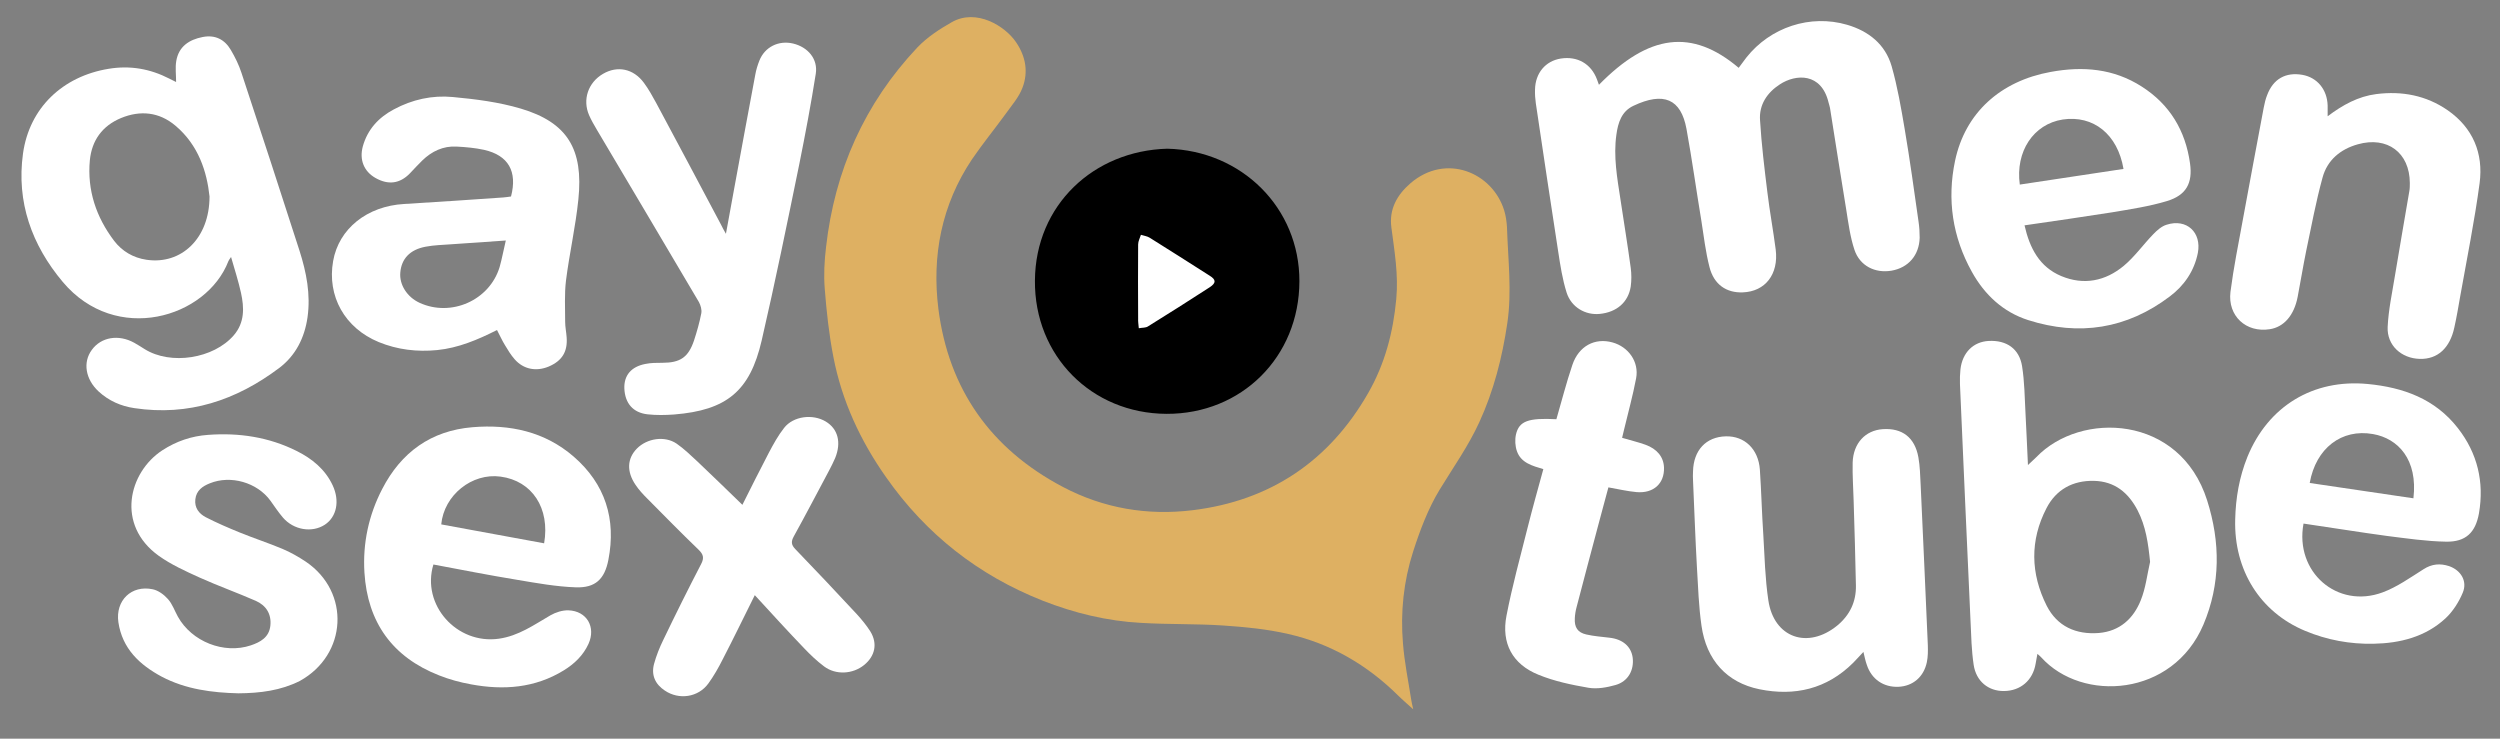 <?xml version="1.0" encoding="utf-8"?>
<!-- Generator: Adobe Illustrator 22.1.0, SVG Export Plug-In . SVG Version: 6.00 Build 0)  -->
<svg version="1.1" id="Layer_1" xmlns="http://www.w3.org/2000/svg" xmlns:xlink="http://www.w3.org/1999/xlink" x="0px" y="0px"
	 viewBox="0 0 1533.2 453" style="enable-background:new 0 0 1533.2 453;" xml:space="preserve">
<rect x="0" y="0" width="1533.2" height="453" fill="#808080" stroke="none"/>
<style type="text/css">
	.st0{fill:#DEB062;}
	.st1{fill:#FFFFFF;}
</style>
<g>
	<path class="st0" d="M866.7,435c-3.7-3.4-6.6-5.8-9.2-8.4c-19-18.8-41.4-31.9-67.5-37.8c-13-3-26.5-4.3-39.9-5.2
		c-16.7-1.1-33.6-0.6-50.3-1.6c-20.8-1.1-40.9-6-60.3-13.6c-39.5-15.6-71.6-40.8-96-75.6c-15.8-22.4-27.2-46.9-32.4-73.9
		c-2.7-13.8-4.2-27.8-5.3-41.8c-0.7-8.5-0.2-17.2,0.8-25.6c5.3-46.9,23.6-88,56-122.4c5.9-6.2,13.5-11.2,21.1-15.5
		c15.1-8.6,32.8,2.4,39.5,12.4c5.9,8.7,7.5,18.2,3.9,27.7c-2.2,6-6.9,11.2-10.7,16.6c-6.7,9.2-13.9,18-20.3,27.4
		c-18.7,27.9-24.7,59.3-20.6,91.8c6.3,49.2,32.1,85.8,76.3,109.1c25,13.2,52,17.7,79.6,14.3c47.6-5.8,83.8-30.1,107.7-71.9
		c10.2-17.8,15.3-37.1,17.2-57.6c1.4-15-1.1-29.3-3-43.9c-1.5-11.2,3.5-20,11.7-27.1c21.7-18.7,50.3-6.7,57.5,16.7
		c1,3.3,1.5,6.8,1.7,10.3c0.6,19.6,3.1,39.2,0.2,58.8c-3.1,21-8.3,41.4-17.2,60.8c-6.7,14.6-16,27.7-24.3,41.3
		c-7.1,11.7-12.1,25-16.3,38.1c-5.8,18.1-7.8,37.1-6.2,56.1c0.9,11.7,3.3,23.2,5.1,34.8C865.7,430.8,866.1,432.2,866.7,435z"/>
	<path class="st1" d="M1066.3,41.6c1.7-2.3,3.2-4.3,4.7-6.3c14.7-18.6,39.2-26.7,61.8-20.1c13.3,3.9,23.4,12,27.3,25.4
		c3.6,12.6,5.8,25.6,8,38.5c3.2,18.9,5.8,37.8,8.5,56.8c0.5,3.3,0.7,6.6,0.7,9.9c-0.3,10.7-6.9,18.4-17.3,20.2
		c-10,1.7-19.4-2.9-22.7-12.8c-2.6-7.8-3.7-16.2-5-24.4c-3.4-20.8-6.7-41.7-10-62.6c-0.2-1.1-0.6-2.2-0.9-3.4
		c-4.4-18.3-20-17.5-29.8-11.1c-7.9,5.1-12.9,12.6-12.2,22.1c0.9,14.8,2.7,29.5,4.5,44.1c1.4,11.7,3.6,23.4,5.1,35.1
		c1.9,15.2-6.4,25.8-20.2,26.3c-10,0.4-17.7-4.8-20.4-15.5c-2.4-9.3-3.5-19-5-28.5c-3.1-18.7-5.7-37.5-9.1-56.2
		c-3.4-18.5-14-23-32.6-14.2c-7.2,3.4-9.4,10.3-10.4,17.7c-1.9,13.4,0.5,26.6,2.5,39.7c2.1,14,4.4,28,6.3,42c0.5,3.8,0.5,7.7,0,11.4
		c-1.5,9.7-8.7,15.8-19,16.8c-8.7,0.9-17.4-4-20.3-13c-2.6-8.2-3.9-16.8-5.2-25.3c-4.7-30.3-9.2-60.6-13.7-90.8
		c-0.4-2.8-0.6-5.6-0.5-8.5c0.2-10.1,6.4-17.5,15.8-19c10.2-1.6,18.6,3.2,22.2,12.8c0.4,1.1,0.8,2.1,1.2,3.3
		C1011.2,20.8,1037.7,17.4,1066.3,41.6z"/>
	<path class="st1" d="M141.7,157.6c-1,1.5-1.4,2-1.6,2.5c-13.4,34.9-69,51.6-101.6,12.8c-19-22.6-28.5-49-24.4-78.7
		C18,66.1,38.5,46.8,66.6,42.2c13.2-2.2,25.5,0,37.2,6c1.3,0.7,2.7,1.3,4,2c0.1,0.1,0.3-0.1,0.2,0c0-4.3-0.6-8.7,0.1-12.8
		c1.5-8.9,7.9-13.1,16.2-14.7c7.7-1.5,13.5,1.5,17.3,8c2.6,4.4,4.9,9.1,6.5,14c12,36.3,23.9,72.7,35.6,109.1
		c4.2,13.2,6.9,26.7,4.9,40.8c-1.8,12.6-7.3,23.5-17.4,31.1c-26.3,19.8-55.6,29.6-88.8,24.6c-8.2-1.2-15.7-4.5-21.9-10.2
		c-8.1-7.5-9.8-17.9-4.2-25.5c5.7-7.9,16.4-9.7,26-4.4c2.2,1.2,4.3,2.6,6.4,3.9c16,10,42.3,5.9,54.7-8.5c6.7-7.8,6.4-16.9,4.4-26
		C146.2,172.4,144,165.6,141.7,157.6z M128.5,120.5c-1.6-15.1-6.7-31.5-21-43.5c-9.9-8.3-21.4-9.5-33.3-4.6
		c-11.5,4.8-17.9,13.7-19.1,25.9c-1.7,18.4,3.9,34.9,14.9,49.4c4.9,6.4,11.7,10.4,19.8,11.6C111.1,162.5,128.5,146.3,128.5,120.5z"
		/>
	<path class="st1" d="M688.9,214.8c-0.3-3.5-0.7-6.2-0.7-8.8c-0.1-22.4-0.1-44.9,0.1-67.3c0-2.9,1.6-5.8,2.5-8.7
		c2.7,0.8,5.7,1.2,8,2.6c18.2,11.4,36.4,22.9,54.5,34.4c5.8,3.7,6,6.6,0.2,10.4c-18.6,12.1-37.4,24-56.2,35.7
		C695.1,214.5,692.2,214.2,688.9,214.8z"/>
	<path d="M715.9,91.2c45.5,1.1,81.1,36.2,81,81.3c-0.1,46.4-35.5,81.5-81.5,81.3c-46-0.2-81.1-35.6-80.7-81.7
		C635,125.6,670.9,92.4,715.9,91.2z M698.4,201.3c2.2-0.4,4.2-0.2,5.6-1.1c12.7-7.9,25.4-15.9,38-24.1c3.9-2.6,3.8-4.6-0.1-7
		c-12.2-7.8-24.5-15.6-36.8-23.3c-1.6-1-3.6-1.2-5.4-1.8c-0.6,2-1.7,3.9-1.7,5.9c-0.1,15.1-0.1,30.3,0,45.4
		C697.9,197.1,698.2,198.9,698.4,201.3z"/>
	<path class="st1" d="M1243.7,285.2c2.2-2.1,3.7-3.4,5.1-4.8c27.2-28.4,88.1-26.2,104.8,26.5c8.1,25.6,8.3,51.2-2.3,76.2
		c-18.8,44.2-74.3,47.9-99.5,20c-0.5-0.6-1.2-1.1-2.3-2.1c-0.4,2.4-0.8,4.2-1.1,6.1c-1.7,10.1-9.2,16.6-19.4,16.7
		c-9.6,0.1-17.1-6-18.6-16.1c-1.3-8.7-1.5-17.6-1.9-26.4c-2.2-48.6-4.4-97.2-6.5-145.8c-0.1-3,0-6,0.3-9
		c1.2-10.3,7.9-16.9,17.3-17.4c11-0.6,18.8,4.8,20.5,15.5c1.5,9.5,1.6,19.2,2.1,28.9C1242.8,263.6,1243.1,273.8,1243.7,285.2z
		 M1318.6,344.6c-1.1-11.2-2.6-21.9-7.7-31.7c-5.6-10.7-13.9-17.7-26.7-18c-13-0.3-23.2,5.3-29.1,16.7c-10.3,19.8-9.8,40.2,0.1,59.9
		c6.4,12.6,17.9,17.8,32,16.7c12.8-1.1,21.2-8.8,25.7-20.1C1315.9,360.7,1316.8,352.5,1318.6,344.6z"/>
	<path class="st1" d="M304.8,202.4c-11.9,6-23.7,11-36.7,12.3c-12.3,1.2-24.3-0.2-35.8-4.9c-20.9-8.6-31.8-28.2-28-49.7
		c3.5-19.9,20.9-33.7,43.5-35c20.3-1.2,40.5-2.6,60.8-4c1.6-0.1,3.3-0.4,4.8-0.6c4-15.4-1.6-25.2-16.5-28.6
		c-5.5-1.2-11.2-1.7-16.8-2c-8.3-0.5-15.3,2.9-21.1,8.5c-2.6,2.5-5.1,5.3-7.6,7.9c-6.2,6.4-13.3,7.3-21.2,2.8
		c-7-4-9.9-11.1-7.7-19.3c2.9-10.4,9.6-17.7,19-22.7c11.3-6.1,23.6-8.8,36.2-7.6c14,1.3,28.2,3.1,41.7,7.1
		c28.6,8.5,38.5,24.9,35.3,55.7c-1.7,16.7-5.5,33.2-7.6,49.8c-1,8.3-0.5,16.9-0.5,25.3c0,3.1,0.7,6.3,0.9,9.4
		c0.7,8.9-2.8,14.5-11,18c-7.7,3.2-15.5,1.7-20.9-4.5c-2.3-2.6-4.1-5.6-5.9-8.6C308,209,306.6,205.8,304.8,202.4z M310.2,147.5
		c-11.8,0.8-22.6,1.5-33.3,2.3c-5.3,0.4-10.7,0.5-15.9,1.5c-9.6,1.8-14.8,7.4-15.5,15.8c-0.7,7.5,4.2,15.1,11.8,18.6
		c19.4,8.9,42.9-1.5,49.1-21.9C307.9,158.6,308.8,153.2,310.2,147.5z"/>
	<path class="st1" d="M265.8,346.2c-7.5,24.7,14.3,49.2,40.2,45.5c12-1.7,21.5-8.5,31.5-14.3c3.3-1.9,7.4-3.2,11.1-3.1
		c11.3,0.4,17,10.3,12.3,20.6c-3.2,7-8.6,12.2-15.1,16.2c-17.7,10.9-37,12.3-56.9,8.6c-6.7-1.2-13.3-3-19.6-5.5
		c-28.6-11.2-43.9-32.5-45.8-63.1c-1.1-17.9,2.6-35.2,10.9-51.2c11.6-22.5,29.9-35.8,55.4-37.9c22.9-1.9,44.3,2.7,62,18
		c19.4,16.8,26.2,38.4,21.3,63.4c-2.3,11.8-8,17.2-19.9,16.8c-12-0.4-24.1-2.6-36-4.6C300,352.8,282.9,349.4,265.8,346.2z
		 M333.7,333.2c3.7-21.5-7.3-38.3-26.7-40.9c-17.5-2.4-34.7,11.3-36.4,29.3C291.7,325.5,312.7,329.4,333.7,333.2z"/>
	<path class="st1" d="M1412.7,321.1c-5.5,29.7,20.7,52.5,48.5,42.2c8.9-3.3,17-9.1,25.1-14.2c5.1-3.3,10.2-3.7,15.7-1.9
		c7.2,2.5,11.3,9.2,8.4,16.2c-2.4,5.8-6.1,11.6-10.6,15.8c-12.3,11.4-27.9,15.3-44.2,15.6c-14.4,0.3-28.5-2.3-41.9-7.9
		c-27.6-11.5-43.7-37.2-42.9-68.2c0.3-13.3,2.5-26.1,7.5-38.5c12.7-31.1,40.3-47.9,73.8-44.7c21.8,2.1,41.3,9.1,55.3,27.1
		c12,15.4,16.2,33,12.9,52.2c-2.1,11.8-8.1,17.6-20.1,17.4c-12.1-0.2-24.2-2-36.2-3.5C1446.9,326.4,1430,323.6,1412.7,321.1z
		 M1480.1,305.6c2.8-23.8-9.4-36.7-24.8-39.4c-19.2-3.4-35,8.6-38.8,30C1437.7,299.3,1458.9,302.5,1480.1,305.6z"/>
	<path class="st1" d="M1241.6,138.2c3.2,14.1,9.2,25.5,22.5,31.1c13.9,5.8,27.1,3.1,38.4-6.3c6.7-5.6,11.9-13,18-19.3
		c2.3-2.4,5.2-5,8.3-5.9c12.2-3.9,21.5,4.7,19.1,17.3c-2.2,11.1-8.4,20.1-17.2,26.7c-26.3,19.9-55.6,24.5-86.9,14.5
		c-15.3-4.9-26.7-15.5-34.5-29.6c-11.9-21.4-15.3-44.3-10.3-68.1c6.2-29.4,27.8-48.9,58.7-54.5c19.7-3.6,38.5-2.1,55.8,9
		c17.2,11,26.8,27,29.6,47.1c1.7,12.1-2.3,19.5-14.1,23.1c-10.9,3.3-22.4,5-33.6,6.9C1277.7,133,1260.1,135.5,1241.6,138.2z
		 M1238.7,113.2c21.4-3.2,42.5-6.4,63.6-9.6c-3.6-21.3-18.5-33.1-37.3-30.3C1247.1,76.1,1235.9,92.9,1238.7,113.2z"/>
	<path class="st1" d="M445.2,143.4c1.8-9.8,3.4-18.6,5-27.4c4.3-23.4,8.6-46.8,13-70.2c0.5-2.9,1.4-5.8,2.5-8.6
		c3.3-8.4,11.8-12.6,20.7-10.5c9.1,2.2,15.3,9.5,13.9,18.5c-2.9,18.5-6.4,37-10.1,55.4c-7.4,36.2-14.8,72.4-23.1,108.3
		c-7.2,31.1-21.6,42.7-53.6,45.3c-5.4,0.4-11,0.5-16.4-0.1c-8.9-1-13.8-6.8-14.2-15.8c-0.3-8,4.1-13.4,12.9-15.1
		c3.4-0.7,6.9-0.7,10.4-0.7c10.9,0,15.9-3.3,19.4-13.6c1.8-5.5,3.4-11.1,4.5-16.8c0.4-2.1-0.4-4.9-1.5-6.9
		c-20.8-35.3-41.7-70.4-62.6-105.7c-1.7-2.9-3.4-5.8-4.7-8.8c-4.2-9.6-0.6-20.1,8.5-25.4c8.9-5.2,18.7-3.2,25.1,5.5
		c2.9,3.9,5.2,8.1,7.5,12.3c13.4,24.9,26.6,49.9,39.9,74.9C443,139.5,443.8,140.9,445.2,143.4z"/>
	<path class="st1" d="M1427.5,71.3c9.3-7,18.8-12.2,29.8-13.6c15.8-2,30.6,0.8,43.8,9.9c15.5,10.8,22,26.4,19.6,44.7
		c-3.1,23.2-7.8,46.3-11.9,69.4c-1.1,6.4-2.2,12.8-3.6,19.1c-2.7,12.7-10.3,19.6-21.2,19.3c-11.3-0.3-20.2-8.3-19.7-19.6
		c0.5-10.6,2.8-21.1,4.5-31.6c2.8-17.2,5.9-34.4,8.8-51.7c0.3-1.6,0.3-3.3,0.3-5c-0.1-18.6-13.8-28.8-31.9-23.7
		c-10.7,3-18.7,9.7-21.6,20.3c-4.1,14.9-6.9,30.1-10.1,45.3c-1.9,9.3-3.4,18.7-5.2,28c-2.2,11.4-8.5,18.5-17.1,19.8
		c-14.5,2.3-25.9-8.1-24.1-22.9c1.9-14.8,4.9-29.5,7.6-44.3c4.2-22.9,8.5-45.8,12.8-68.7c0.5-2.6,1.1-5.2,2.1-7.7
		c3.7-9.9,11.4-14.2,21.6-12.4c9.1,1.6,15.2,9,15.5,18.8C1427.5,66.8,1427.5,68.6,1427.5,71.3z"/>
	<path class="st1" d="M1142.8,399.8c-2.3,2.4-4.2,4.6-6.3,6.7c-16.2,16.1-35.9,20.6-57.5,16.2c-20-4.1-32.5-17.9-35.5-38.9
		c-1.7-11.8-2.1-23.9-2.8-35.8c-1-17.8-1.6-35.6-2.4-53.4c-0.1-1.8-0.1-3.7,0-5.5c0.3-13,8-21.2,20.1-21.5
		c11.5-0.3,20,7.8,20.9,20.4c0.9,13.3,1.2,26.6,2.1,39.9c0.8,13.5,1.1,27,3.1,40.3c3.4,23,24.2,30.2,42.3,15.4
		c7.7-6.4,11.6-14.6,11.4-24.5c-0.3-17.3-0.9-34.6-1.4-52c-0.2-7.8-0.8-15.7-0.6-23.5c0.4-11.8,7.8-19.7,18.5-20.4
		c11.9-0.8,19.6,5.1,21.8,17.2c1,5.5,1.1,11.3,1.4,16.9c1.5,32.8,3,65.6,4.4,98.4c0.1,3.5,0.1,7-0.6,10.4
		c-1.9,9.1-8.6,14.7-17.4,15.1c-9.1,0.4-16.5-4.6-19.4-13.4C1144,405.3,1143.5,402.7,1142.8,399.8z"/>
	<path class="st1" d="M146.2,425.2c-16-0.4-32.2-2.4-47-10.2c-13.6-7.3-24.2-17.2-26.6-33.4c-1.9-13.3,8-23,21.1-20.2
		c3.4,0.7,6.9,3.3,9.3,6c2.7,3,4.1,7.2,6.1,10.8c8.5,15.3,28.2,23.1,44.7,17.6c5.9-2,11.2-4.9,12-12c0.8-7.2-2.6-12.5-8.9-15.3
		c-11.4-5-23.2-9.2-34.5-14.3c-8.6-3.9-17.4-7.9-25-13.3c-26.5-19-18.5-51.2,2.1-64.7c8.6-5.6,18-8.8,28.1-9.5
		c18.9-1.4,37.2,1.3,54.4,9.9c9.4,4.7,17.4,11.2,22,21c4.5,9.6,2.5,19.4-4.8,24.2c-7.8,5.1-19.1,3.3-25.7-4.4
		c-2.8-3.3-5.2-6.9-7.7-10.4c-8.1-11.1-24.3-15.8-37.1-10.6c-4.5,1.8-8.3,4.4-8.9,9.8c-0.6,5.2,2.2,8.8,6.4,11
		c6.8,3.5,13.8,6.5,20.9,9.4c8.6,3.5,17.5,6.4,26.1,10c5,2.1,9.9,4.9,14.4,7.9c27.4,18.6,25.4,57-3.7,73.1
		C172.2,423.5,159.6,425.1,146.2,425.2z"/>
	<path class="st1" d="M462.9,365c-6.8,13.6-13,26.5-19.6,39.2c-2.6,5.2-5.5,10.3-8.9,15c-6.2,8.5-18,10.2-26.7,4.3
		c-5.9-3.9-8.4-9.5-6.6-16.3c1.4-5.1,3.4-10.1,5.7-14.8c7.5-15.6,15.2-31.1,23.2-46.5c2-3.8,1.3-6-1.6-8.8
		c-10.7-10.3-21.1-20.9-31.5-31.4c-2.6-2.6-5.1-5.3-7.1-8.3c-5.6-8.2-5.2-16.2,0.8-22.3c6.2-6.3,17.1-8,24.4-3
		c4.6,3.2,8.7,7.2,12.8,11c9.2,8.7,18.2,17.5,27.5,26.5c5.2-10.4,10.6-21.2,16.2-31.9c2.8-5.3,5.7-10.6,9.4-15.3
		c5.6-7.2,17.5-8.7,25.5-3.9c7.5,4.5,9.7,12.8,5.8,22.4c-1.1,2.6-2.4,5.1-3.7,7.6c-7.2,13.5-14.3,27.1-21.7,40.5
		c-1.7,3.1-1.6,5.1,0.9,7.7c12.7,13.2,25.3,26.5,37.8,40c3,3.3,5.9,6.8,8.3,10.6c4.5,7.4,2.9,15-3.8,20.5c-7,5.7-17.4,6.3-24.6,0.9
		c-4.4-3.3-8.4-7.1-12.2-11.1C483,387,473.2,376.2,462.9,365z"/>
	<path class="st1" d="M954.5,257.1c3.3-11.3,6.1-22.4,9.8-33.3c3.9-11.6,13.8-16.8,24.6-13.8c9.8,2.7,16.4,11.9,14.5,22
		c-2,10.6-4.9,21-7.4,31.5c-0.4,1.6-0.7,3.1-1.2,5c5,1.5,9.7,2.6,14.2,4.2c7.3,2.6,11.3,7.6,11.5,14.1c0.3,9.7-6.4,15.9-16.8,15
		c-5.6-0.5-11.1-1.8-17.3-2.9c-2.1,8-4.4,16.1-6.5,24.2c-4.4,16.4-8.7,32.8-13,49.2c-0.6,2.2-1,4.6-1.1,6.9c-0.3,5.5,1.7,8.7,7,9.9
		c4.7,1.1,9.5,1.4,14.3,2c8.1,0.9,13.3,5.4,14.2,12.3c0.9,7.6-2.8,14.5-10.5,16.7c-5.3,1.5-11.3,2.6-16.6,1.7c-10.4-1.8-21-4-30.7-8
		c-15.9-6.4-22.9-19.3-19.6-36.2c3.5-18.1,8.4-35.9,12.9-53.8c3-11.9,6.3-23.7,9.7-36.1c-6.7-2-13.7-3.8-16.2-11
		c-1.1-3.1-1.3-7-0.6-10.2C931.6,258.2,937.3,256.2,954.5,257.1z"/>
</g>
</svg>
